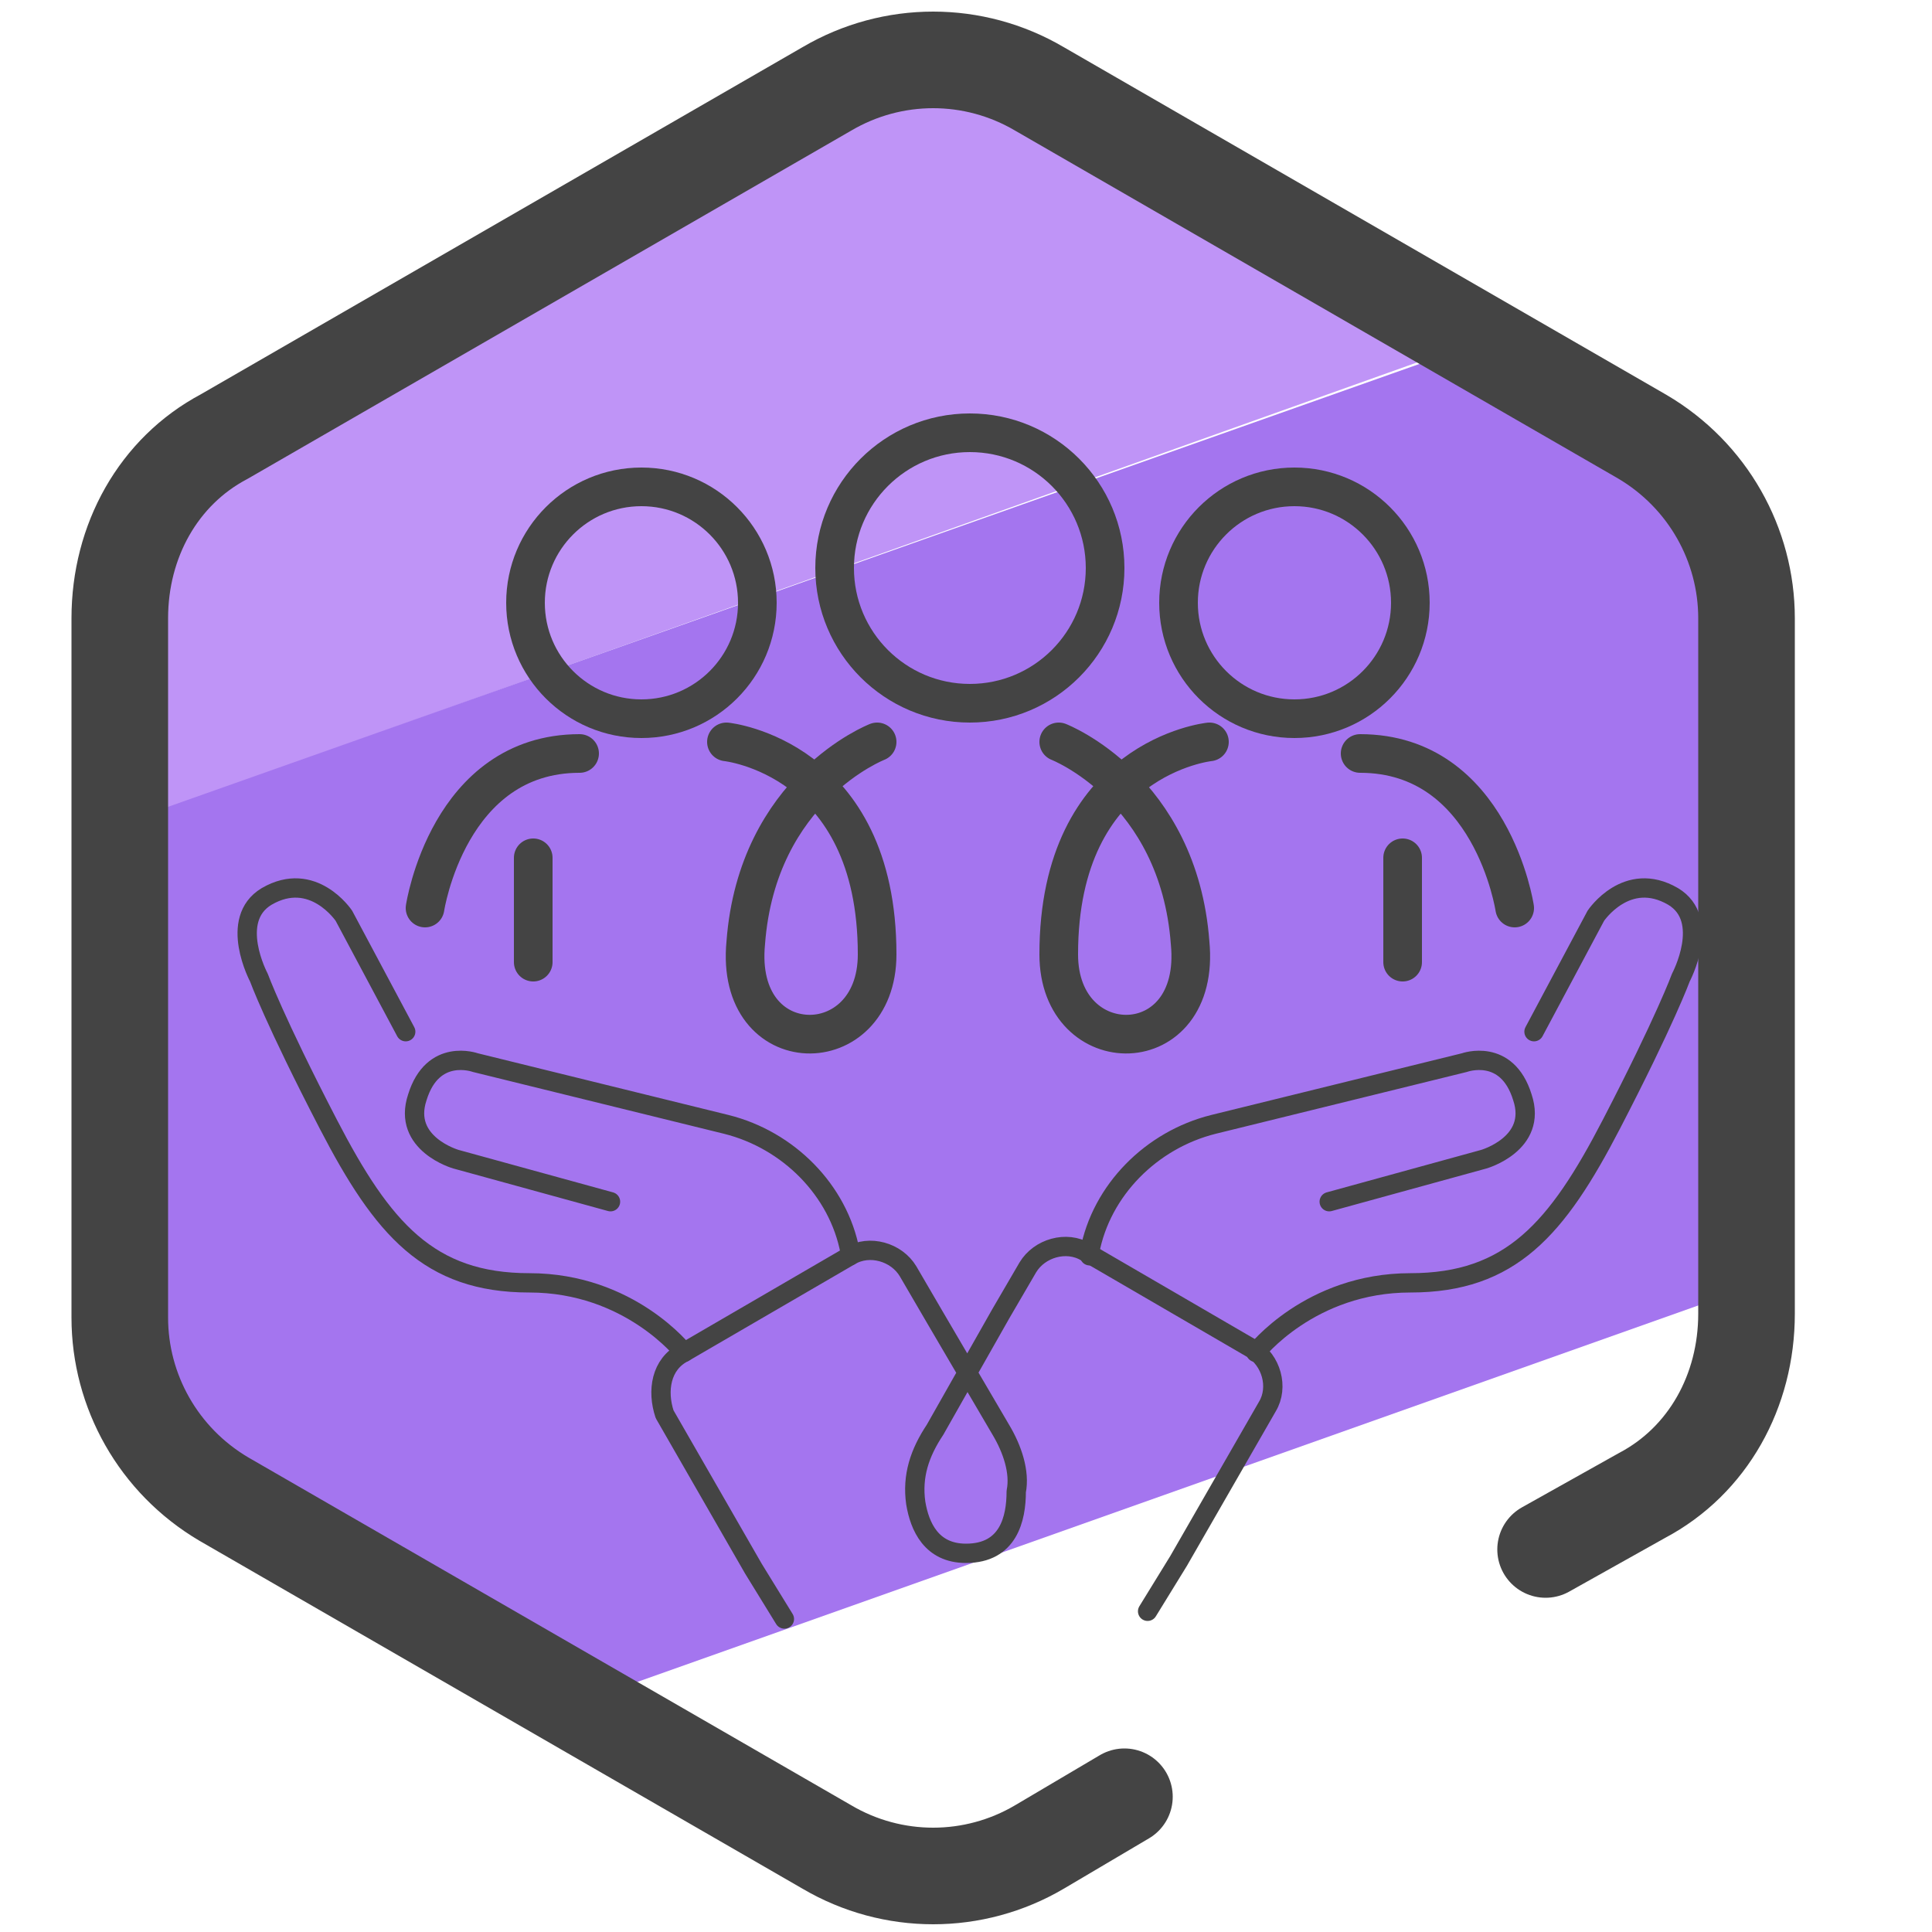 <svg xmlns="http://www.w3.org/2000/svg" id="Camada_3" x="0" y="0" version="1.1" viewBox="0 0 50 50" xml:space="preserve"><style>.st3{stroke-width:.5}.st3,.st4{fill:none;stroke:#444;stroke-linecap:round;stroke-linejoin:round;stroke-miterlimit:10}</style><path fill="#bf94f7" d="M30.6 4.4l-6-2.8c-3.2 0-21.4 8.9-21.4 12.1l-.5 7.8L38.3 8.8l-7.7-4.4z"/><path fill="#a475ef" d="M2.6 21.5l.5 15.1 11.5 7.6 31-11c.7-.4-.8-18.7-1.8-20.7l-5.6-3.6L2.6 21.5z"/><path fill="none" stroke="#444" stroke-linecap="round" stroke-linejoin="round" stroke-miterlimit="10" stroke-width="2.5" d="M29.1 46.5l-2.2 1.3c-1.7 1-3.8 1-5.5 0l-15.6-9c-1.7-1-2.7-2.8-2.7-4.7V16c0-2 1-3.8 2.7-4.7l15.6-9c1.7-1 3.8-1 5.5 0l15.6 9c1.7 1 2.7 2.8 2.7 4.7v18c0 2-1 3.8-2.7 4.7L40 40.1"/><path d="M20.3 41.9l-.8-1.3-2.3-4c-.2-.6-.1-1.3.5-1.6l4.3-2.5c.5-.3 1.2-.1 1.5.4l.7 1.2 1.7 2.9c.3.5.5 1.1.4 1.6 0 .7-.2 1.6-1.3 1.6-.9 0-1.2-.7-1.3-1.3-.1-.7.1-1.3.5-1.9l1.7-3 .7-1.2c.3-.5 1-.7 1.5-.4l4.3 2.5c.5.3.7 1 .4 1.5l-2.3 4-.8 1.3" class="st3"/><path d="M17.7 35s-1.4-1.8-4-1.8-3.8-1.4-5.2-4.1-1.8-3.8-1.8-3.8-.8-1.5.2-2.1c1.2-.7 2 .5 2 .5l1.6 3" class="st3"/><path d="M15.8 31.1l-4-1.1s-1.4-.4-1-1.6c.4-1.3 1.5-.9 1.5-.9l6.5 1.6c1.6.4 2.9 1.7 3.2 3.3v.1" class="st3"/><path d="M11 23.5s.6-4 4-4" class="st4"/><circle cx="16.6" cy="15.6" r="3" class="st4"/><path d="M13.8 24.9v-2.7m5-3s3.9.4 3.9 5.5c0 2.8-3.7 2.8-3.4-.3.3-4 3.4-5.2 3.4-5.2" class="st4"/><path d="M32.5 35s1.4-1.8 4-1.8 3.8-1.4 5.2-4.1c1.4-2.7 1.8-3.8 1.8-3.8s.8-1.5-.2-2.1c-1.2-.7-2 .5-2 .5l-1.6 3" class="st3"/><path d="M34.4 31.1l4-1.1s1.4-.4 1-1.6c-.4-1.3-1.5-.9-1.5-.9l-6.5 1.6c-1.6.4-2.9 1.7-3.2 3.3v.1" class="st3"/><path d="M39.2 23.5s-.6-4-4-4" class="st4"/><circle cx="33.5" cy="15.6" r="3" class="st4"/><path d="M36.3 24.9v-2.7m-5-3s-3.9.4-3.9 5.5c0 2.8 3.7 2.8 3.4-.3-.3-4-3.4-5.2-3.4-5.2" class="st4"/><circle cx="25.1" cy="14.7" r="3.5" class="st4"/></svg>